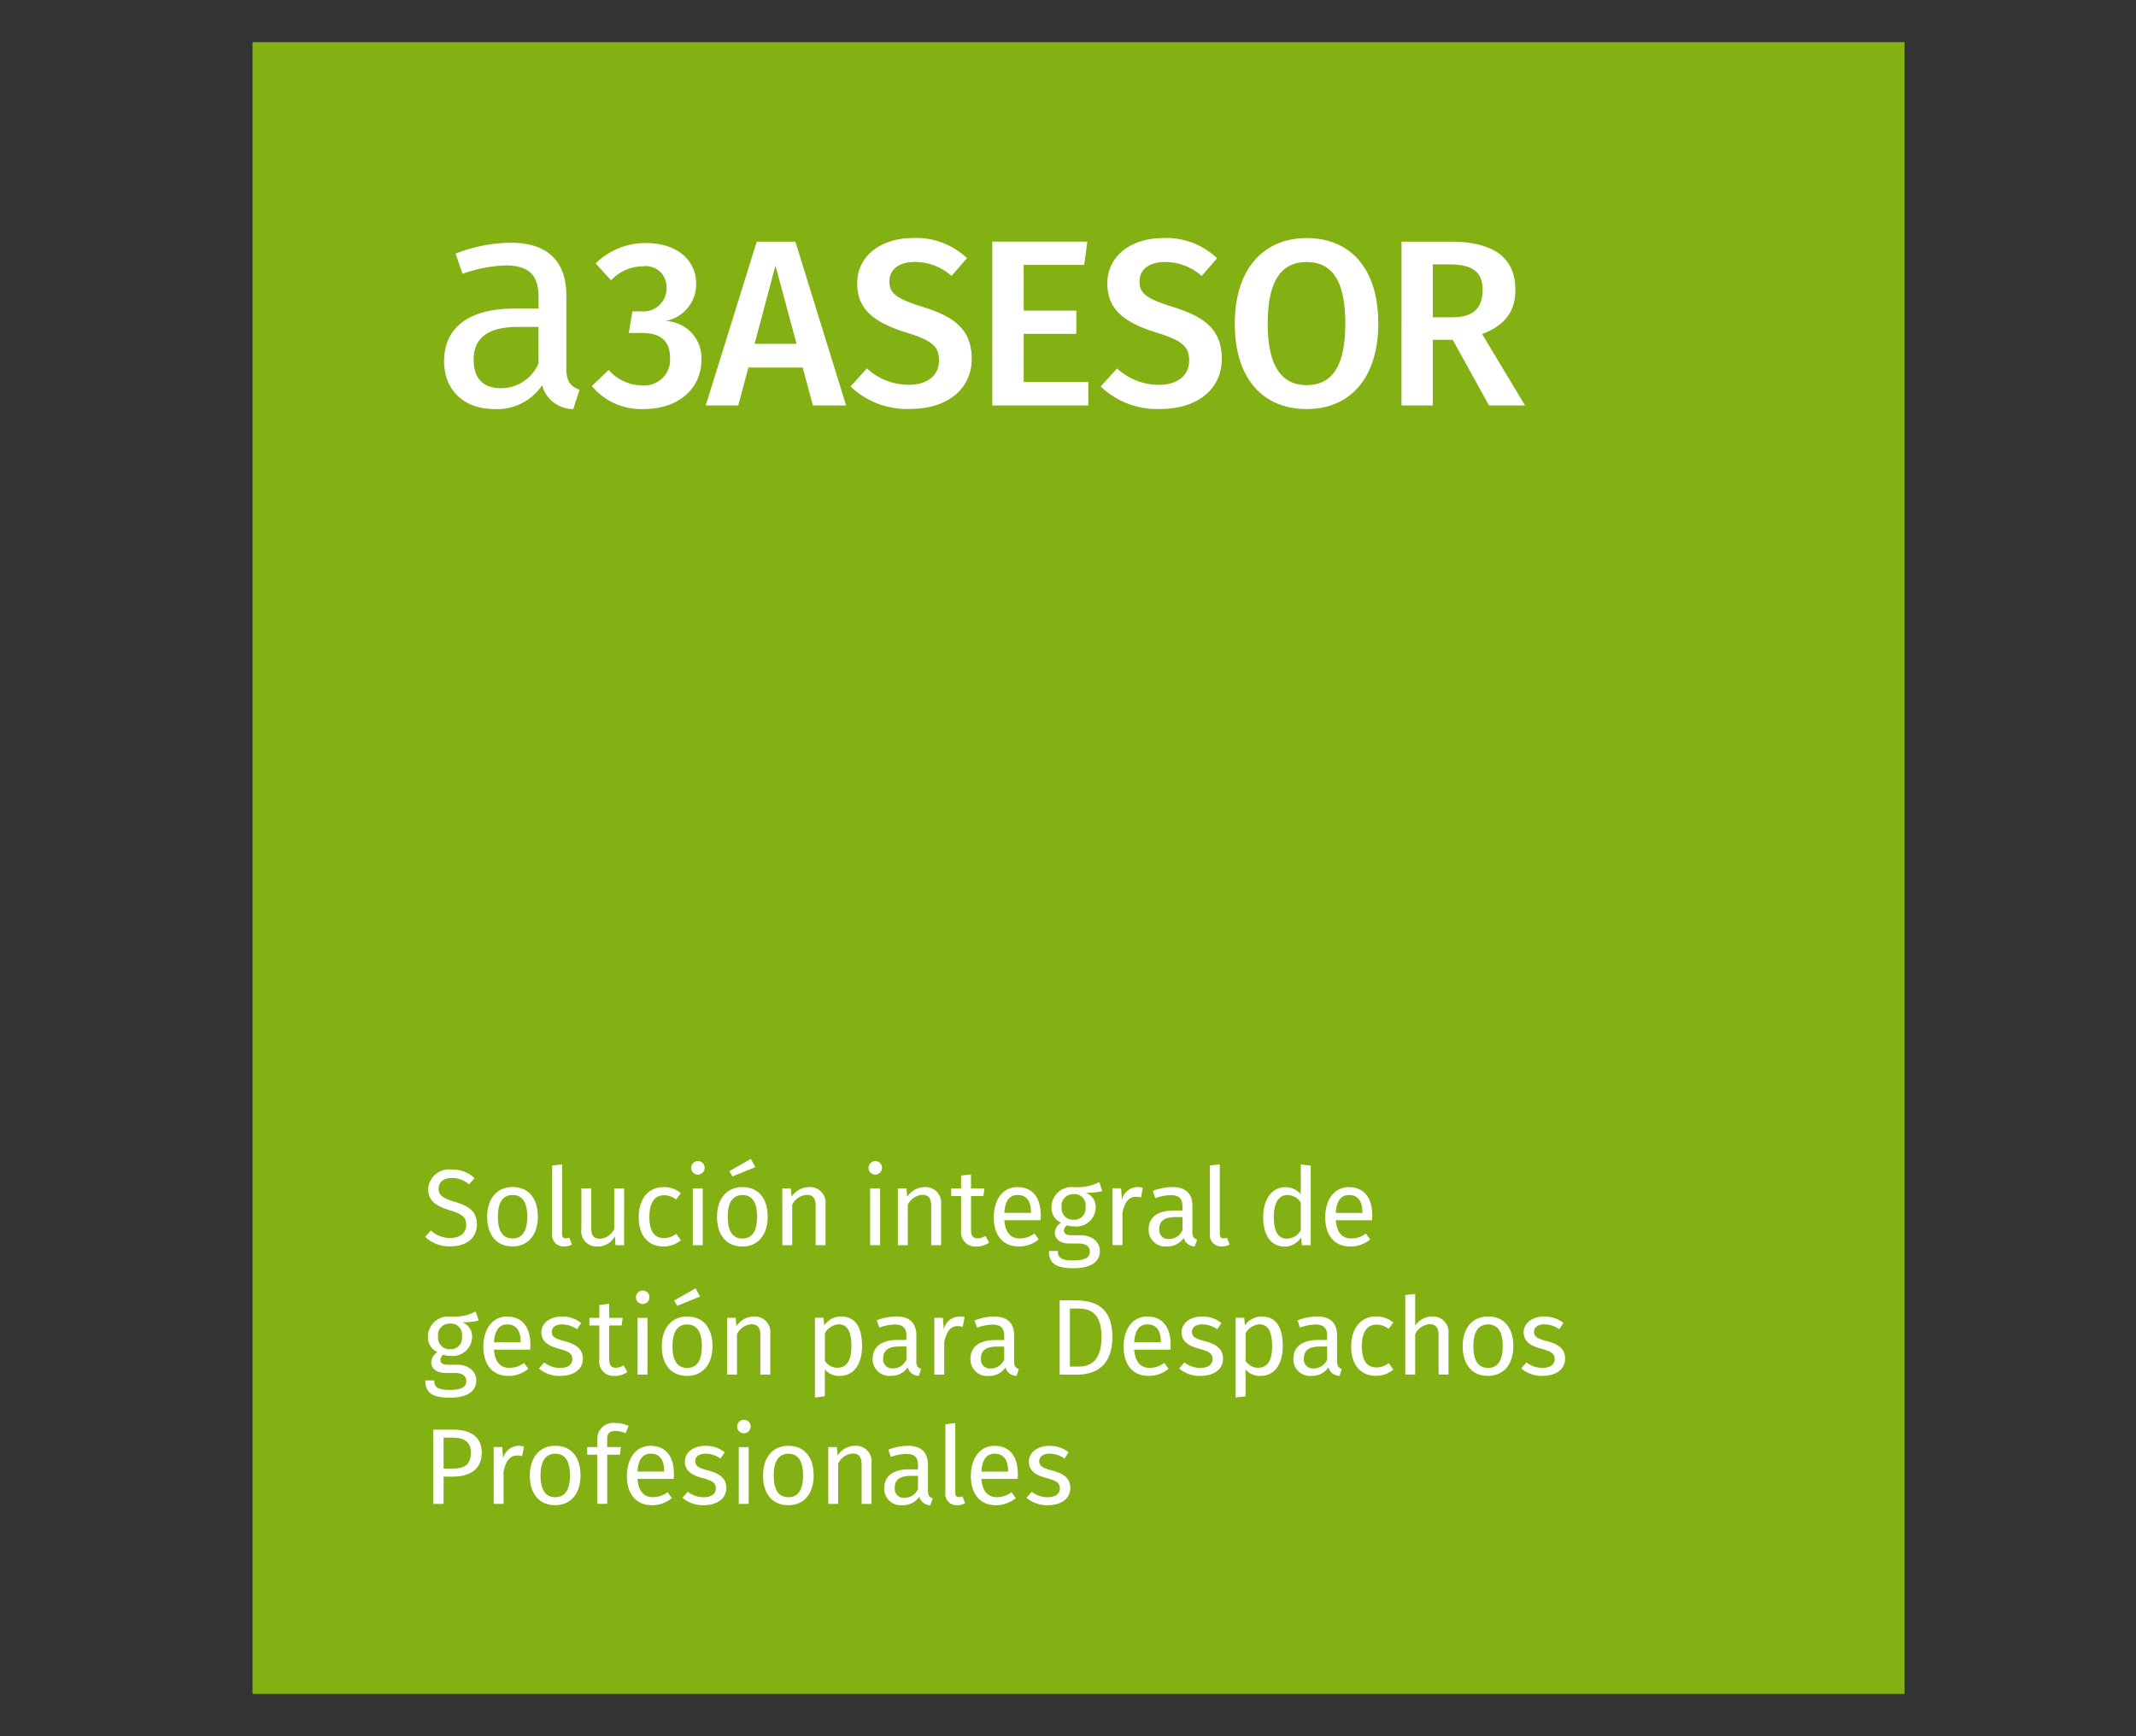 <svg xmlns="http://www.w3.org/2000/svg" width="203" height="165" viewBox="0 0 203 165"><rect x="0" y="0" width="203" height="165" fill="#333333" stroke="none"/><defs><style>.a{fill:#83b012;}.b{fill:#fff;}.c{fill:rgba(255,255,255,0);}</style></defs><g transform="translate(23.733 4.238)"><rect class="a" width="157" height="157" transform="translate(0.267 -0.238)"/><path class="b" d="M5844.482,369.251h1.6c2.164,0,3.133.721,3.133,2.411,0,1.871-1.036,2.614-2.885,2.614h-1.848Zm5.341,13.409h3.426l-4.079-6.784c2.118-.834,3.155-2.073,3.155-4.214,0-3.088-2.1-4.575-6.175-4.575h-4.644V382.66h2.976v-6.243h1.893Zm-17.333-13.635c2.344,0,3.674,1.668,3.674,5.837,0,4.214-1.353,5.86-3.674,5.86-2.276,0-3.7-1.645-3.7-5.837s1.375-5.86,3.7-5.86m0-2.276c-4.169,0-6.828,3.02-6.828,8.136,0,5.206,2.659,8.113,6.828,8.113s6.807-3,6.807-8.136c0-5.206-2.638-8.113-6.807-8.113m-13.642,0c-3.065,0-5.3,1.713-5.3,4.3,0,2.366,1.42,3.673,4.688,4.688,2.434.744,3.088,1.33,3.088,2.637,0,1.51-1.2,2.321-2.862,2.321a5.843,5.843,0,0,1-3.989-1.555l-1.556,1.713a7.747,7.747,0,0,0,5.612,2.141c3.719,0,5.9-1.983,5.9-4.778,0-2.93-1.893-4.057-4.62-4.913-2.592-.811-3.2-1.307-3.2-2.434,0-1.217,1.015-1.848,2.411-1.848a5.231,5.231,0,0,1,3.494,1.33l1.464-1.69a7.007,7.007,0,0,0-5.138-1.916m-7.189.338h-9.037V382.66h9.127v-2.231H5805.6v-4.575h5v-2.209h-5V369.3h5.747Zm-16.576-.338c-3.065,0-5.3,1.713-5.3,4.3,0,2.366,1.42,3.673,4.688,4.688,2.434.744,3.087,1.33,3.087,2.637,0,1.51-1.194,2.321-2.862,2.321a5.843,5.843,0,0,1-3.989-1.555l-1.555,1.713a7.745,7.745,0,0,0,5.611,2.141c3.719,0,5.905-1.983,5.905-4.778,0-2.93-1.894-4.057-4.621-4.913-2.591-.811-3.2-1.307-3.2-2.434,0-1.217,1.014-1.848,2.411-1.848a5.23,5.23,0,0,1,3.493,1.33l1.465-1.69a7.011,7.011,0,0,0-5.139-1.916M5780.024,376.8l1.983-7.437,2.006,7.437Zm5.544,5.86h3.155l-4.823-15.573h-3.673l-4.846,15.573h3.088l.969-3.606h5.161Zm-15.895-15.438a6.679,6.679,0,0,0-4.755,1.938l1.465,1.6a4.177,4.177,0,0,1,3.042-1.33,1.968,1.968,0,0,1,2.231,1.983,2.2,2.2,0,0,1-2.435,2.3h-.811l-.339,2.051h1.194c1.714,0,2.728.631,2.728,2.434a2.439,2.439,0,0,1-2.682,2.547,4.225,4.225,0,0,1-3.155-1.465l-1.6,1.533a6.1,6.1,0,0,0,4.913,2.186c3.471,0,5.5-2.073,5.5-4.665a3.511,3.511,0,0,0-3.448-3.7,3.559,3.559,0,0,0,2.951-3.561c0-2.1-1.667-3.854-4.8-3.854m-13.739,13.8c-1.721,0-2.61-.947-2.61-2.725,0-2.065,1.405-3.1,4.188-3.1h1.979v3.471a3.884,3.884,0,0,1-3.557,2.352m6.2-1.893v-6.913c0-3.155-1.663-5.02-5.306-5.02a14.8,14.8,0,0,0-5.221,1.033l.66,1.922a13.529,13.529,0,0,1,4.072-.8c2.095,0,3.155.8,3.155,2.983v1.119h-2.323c-4.216,0-6.654,1.75-6.654,4.991,0,2.7,1.807,4.561,4.818,4.561a5.148,5.148,0,0,0,4.5-2.266A3.049,3.049,0,0,0,5762.79,383l.6-1.836c-.774-.287-1.263-.717-1.263-2.037" transform="translate(-5732.043 -348.358)"/><path class="b" d="M5808.064,478.863c-1.116,0-1.945.624-1.945,1.484,0,.758.461,1.26,1.627,1.567,1.046.278,1.313.483,1.313,1.015,0,.512-.451.82-1.159.82a2.444,2.444,0,0,1-1.515-.522l-.5.574a3,3,0,0,0,2.038.706c1.1,0,2.13-.511,2.13-1.638,0-.943-.654-1.394-1.792-1.681-.872-.225-1.158-.43-1.158-.871s.379-.707.994-.707a2.491,2.491,0,0,1,1.4.461l.4-.594a2.868,2.868,0,0,0-1.834-.614m-3.926,2.448h-2.531c.071-1.2.542-1.7,1.261-1.7.85,0,1.27.584,1.27,1.64Zm.931.215c0-1.65-.767-2.663-2.222-2.663-1.395,0-2.244,1.2-2.244,2.878,0,1.712.88,2.766,2.387,2.766a2.944,2.944,0,0,0,1.884-.675l-.409-.563a2.273,2.273,0,0,1-1.4.471c-.78,0-1.364-.481-1.456-1.732h3.442c.01-.123.02-.3.02-.48m-5.764,2.98a1.58,1.58,0,0,0,.747-.184l-.246-.655a.92.92,0,0,1-.348.061c-.246,0-.338-.143-.338-.43v-6.6l-.942.113v6.505a1.062,1.062,0,0,0,1.126,1.187m-5-.706a.851.851,0,0,1-.933-.974c0-.738.5-1.106,1.5-1.106h.707v1.241a1.388,1.388,0,0,1-1.271.84m2.212-.676v-2.469c0-1.128-.593-1.793-1.894-1.793a5.3,5.3,0,0,0-1.864.368l.235.686a4.818,4.818,0,0,1,1.455-.287c.747,0,1.126.287,1.126,1.066v.4h-.83c-1.507,0-2.376.624-2.376,1.781a1.568,1.568,0,0,0,1.72,1.629,1.842,1.842,0,0,0,1.609-.808,1.086,1.086,0,0,0,1.054.808l.215-.655c-.276-.1-.451-.256-.451-.727m-6.924-4.262a1.96,1.96,0,0,0-1.651.921l-.082-.8h-.809v5.4h.942v-3.831a1.634,1.634,0,0,1,1.374-.953c.521,0,.85.236.85,1.045v3.739h.942v-3.872a1.476,1.476,0,0,0-1.566-1.648m-6.323.757c.892,0,1.383.656,1.383,2.059s-.491,2.07-1.393,2.07-1.395-.656-1.395-2.06.5-2.069,1.4-2.069m0-.757c-1.538,0-2.417,1.157-2.417,2.826,0,1.712.87,2.817,2.407,2.817s2.406-1.157,2.406-2.827c0-1.711-.859-2.816-2.4-2.816m-3.776.123h-.941v5.4h.941Zm-.48-2.592a.64.64,0,1,0,.665.644.626.626,0,0,0-.665-.644m-3.637,2.469c-1.117,0-1.946.624-1.946,1.484,0,.758.461,1.26,1.628,1.567,1.045.278,1.312.483,1.312,1.015,0,.512-.451.82-1.157.82a2.443,2.443,0,0,1-1.516-.522l-.5.574a2.994,2.994,0,0,0,2.039.706c1.1,0,2.129-.511,2.129-1.638,0-.943-.654-1.394-1.792-1.681-.872-.225-1.159-.43-1.159-.871s.379-.707,1-.707a2.493,2.493,0,0,1,1.4.461l.4-.594a2.866,2.866,0,0,0-1.833-.614m-3.926,2.448h-2.532c.072-1.2.544-1.7,1.261-1.7.851,0,1.271.584,1.271,1.64Zm.931.215c0-1.65-.768-2.663-2.222-2.663-1.395,0-2.243,1.2-2.243,2.878,0,1.712.879,2.766,2.386,2.766a2.948,2.948,0,0,0,1.885-.675l-.41-.563a2.273,2.273,0,0,1-1.4.471c-.779,0-1.363-.481-1.456-1.732h3.442c.01-.123.021-.3.021-.48m-5.545-4.068a2.307,2.307,0,0,1,.942.2l.3-.685a2.975,2.975,0,0,0-1.291-.277,1.5,1.5,0,0,0-1.688,1.546v.739h-.963v.726h.963v4.671h.94v-4.671h1.208l.1-.726h-1.311v-.749c0-.522.2-.779.8-.779m-5.721,2.161c.891,0,1.384.656,1.384,2.059s-.493,2.07-1.394,2.07-1.4-.656-1.4-2.06.5-2.069,1.4-2.069m0-.757c-1.537,0-2.417,1.157-2.417,2.826,0,1.712.87,2.817,2.407,2.817s2.406-1.157,2.406-2.827c0-1.711-.859-2.816-2.4-2.816m-3.506,0a1.54,1.54,0,0,0-1.445,1.218l-.092-1.1h-.808v5.4h.94V481.3c.227-1.035.616-1.516,1.291-1.516a1.7,1.7,0,0,1,.473.061l.173-.921a2.291,2.291,0,0,0-.531-.061m-6.256,2.162h-.851v-2.941h.871c1.045,0,1.722.379,1.722,1.434,0,1.2-.7,1.507-1.742,1.507m.03-3.7h-1.853v7.057h.972v-2.592h.892c1.558,0,2.735-.665,2.735-2.284,0-1.485-1.044-2.181-2.746-2.181" transform="translate(-5732.067 -345.682)"/><path class="b" d="M5855.106,466.868c-1.118,0-1.946.624-1.946,1.484,0,.758.46,1.26,1.628,1.567,1.046.278,1.312.483,1.312,1.015,0,.512-.45.82-1.159.82a2.445,2.445,0,0,1-1.515-.522l-.5.574a3,3,0,0,0,2.038.706c1.1,0,2.131-.511,2.131-1.638,0-.943-.655-1.394-1.792-1.681-.872-.225-1.159-.43-1.159-.871s.379-.707.994-.707a2.492,2.492,0,0,1,1.4.461l.4-.594a2.865,2.865,0,0,0-1.833-.614m-5.323.757c.893,0,1.384.656,1.384,2.059s-.492,2.07-1.394,2.07-1.394-.656-1.394-2.06.5-2.069,1.4-2.069m0-.757c-1.537,0-2.417,1.157-2.417,2.826,0,1.712.87,2.817,2.407,2.817s2.407-1.157,2.407-2.827c0-1.711-.86-2.816-2.4-2.816m-5.327,0a1.937,1.937,0,0,0-1.6.87v-3.011l-.942.1v7.559h.942v-3.842a1.651,1.651,0,0,1,1.363-.942c.512,0,.861.236.861,1.045v3.739h.942v-3.872a1.486,1.486,0,0,0-1.567-1.648m-5.326,0c-1.465,0-2.355,1.146-2.355,2.867,0,1.742.9,2.776,2.355,2.776a2.549,2.549,0,0,0,1.649-.593l-.43-.615a2,2,0,0,1-1.178.41c-.851,0-1.383-.584-1.383-2s.532-2.069,1.383-2.069a1.845,1.845,0,0,1,1.157.4l.451-.594a2.4,2.4,0,0,0-1.649-.583m-5.916,4.938a.851.851,0,0,1-.932-.974c0-.738.5-1.106,1.5-1.106h.707v1.241a1.387,1.387,0,0,1-1.271.84m2.212-.676v-2.469c0-1.128-.592-1.793-1.894-1.793a5.3,5.3,0,0,0-1.865.368l.235.686a4.831,4.831,0,0,1,1.456-.287c.748,0,1.126.287,1.126,1.066v.4h-.83c-1.507,0-2.376.624-2.376,1.781a1.568,1.568,0,0,0,1.72,1.629,1.841,1.841,0,0,0,1.609-.808,1.088,1.088,0,0,0,1.055.808l.215-.655c-.276-.1-.451-.256-.451-.727m-7.5.615a1.392,1.392,0,0,1-1.189-.656v-2.634a1.646,1.646,0,0,1,1.3-.84c.81,0,1.219.666,1.219,2.069s-.472,2.06-1.332,2.06m.348-4.876a1.963,1.963,0,0,0-1.6.849l-.072-.726h-.808v7.58l.941-.113V471.9a1.744,1.744,0,0,0,1.415.614c1.393,0,2.12-1.187,2.12-2.827,0-1.7-.563-2.816-2-2.816m-5.667,0c-1.117,0-1.947.624-1.947,1.484,0,.758.461,1.26,1.628,1.567,1.046.278,1.312.483,1.312,1.015,0,.512-.451.82-1.157.82a2.445,2.445,0,0,1-1.517-.522l-.5.574a2.994,2.994,0,0,0,2.039.706c1.1,0,2.13-.511,2.13-1.638,0-.943-.655-1.394-1.792-1.681-.872-.225-1.159-.43-1.159-.871s.379-.707,1-.707a2.49,2.49,0,0,1,1.4.461l.4-.594a2.869,2.869,0,0,0-1.833-.614m-3.927,2.448h-2.531c.071-1.2.543-1.7,1.26-1.7.851,0,1.271.584,1.271,1.64Zm.931.215c0-1.65-.768-2.663-2.222-2.663-1.4,0-2.244,1.2-2.244,2.878,0,1.712.88,2.766,2.387,2.766a2.944,2.944,0,0,0,1.884-.675l-.409-.563a2.272,2.272,0,0,1-1.4.471c-.778,0-1.363-.481-1.455-1.732h3.441c.011-.123.021-.3.021-.48m-8.856-3.423c1.126,0,2.284.328,2.284,2.715,0,2.326-1.106,2.8-2.212,2.8h-.79v-5.512Zm-.216-.777h-1.474v7.057h1.69c1.526,0,3.318-.685,3.318-3.565,0-2.93-1.731-3.492-3.535-3.492m-8.02,6.474a.851.851,0,0,1-.933-.974c0-.738.5-1.106,1.5-1.106h.708v1.241a1.39,1.39,0,0,1-1.271.84m2.212-.676v-2.469c0-1.128-.593-1.793-1.895-1.793a5.3,5.3,0,0,0-1.864.368l.236.686a4.826,4.826,0,0,1,1.455-.287c.747,0,1.128.287,1.128,1.066v.4h-.831c-1.507,0-2.375.624-2.375,1.781a1.568,1.568,0,0,0,1.72,1.629,1.84,1.84,0,0,0,1.608-.808,1.089,1.089,0,0,0,1.054.808l.215-.655c-.276-.1-.45-.256-.45-.727m-5.24-4.262a1.539,1.539,0,0,0-1.443,1.218l-.092-1.1h-.808v5.4h.94V469.3c.225-1.035.614-1.516,1.291-1.516a1.7,1.7,0,0,1,.472.061l.174-.921a2.3,2.3,0,0,0-.533-.061m-6.269,4.938a.852.852,0,0,1-.933-.974c0-.738.5-1.106,1.5-1.106h.708v1.241a1.388,1.388,0,0,1-1.271.84m2.211-.676v-2.469c0-1.128-.594-1.793-1.895-1.793a5.31,5.31,0,0,0-1.865.368l.236.686a4.831,4.831,0,0,1,1.454-.287c.75,0,1.128.287,1.128,1.066v.4h-.831c-1.506,0-2.375.624-2.375,1.781a1.568,1.568,0,0,0,1.72,1.629,1.844,1.844,0,0,0,1.609-.808,1.086,1.086,0,0,0,1.054.808l.215-.655c-.276-.1-.451-.256-.451-.727m-7.5.615a1.391,1.391,0,0,1-1.189-.656v-2.634a1.645,1.645,0,0,1,1.3-.84c.811,0,1.22.666,1.22,2.069s-.471,2.06-1.333,2.06m.348-4.876a1.964,1.964,0,0,0-1.6.849l-.071-.726h-.809v7.58l.941-.113V471.9a1.746,1.746,0,0,0,1.414.614c1.394,0,2.121-1.187,2.121-2.827,0-1.7-.563-2.816-2-2.816m-8.286,0a1.96,1.96,0,0,0-1.651.921l-.082-.8h-.808v5.4h.941v-3.831a1.632,1.632,0,0,1,1.372-.953c.524,0,.852.236.852,1.045v3.739h.941v-3.872a1.476,1.476,0,0,0-1.566-1.648m-6.324.757c.893,0,1.384.656,1.384,2.059s-.492,2.07-1.394,2.07-1.393-.656-1.393-2.06.5-2.069,1.4-2.069m0-.757c-1.537,0-2.417,1.157-2.417,2.826,0,1.712.87,2.817,2.407,2.817s2.407-1.157,2.407-2.827c0-1.711-.86-2.816-2.4-2.816m.8-2.684-2.041,1.168.287.5,2.173-.881Zm-4.575,2.807h-.942v5.4h.942Zm-.481-2.592a.64.64,0,1,0,.666.644.626.626,0,0,0-.666-.644m-1.791,7.1a1.321,1.321,0,0,1-.718.236c-.471,0-.646-.256-.646-.8v-3.218h1.179l.1-.726h-1.28v-1.332l-.941.113v1.219h-.942v.726h.942v3.259a1.355,1.355,0,0,0,1.454,1.536,2.06,2.06,0,0,0,1.209-.369Zm-5.863-4.63c-1.117,0-1.946.624-1.946,1.484,0,.758.46,1.26,1.628,1.567,1.045.278,1.313.483,1.313,1.015,0,.512-.451.82-1.159.82a2.439,2.439,0,0,1-1.515-.522l-.5.574a2.994,2.994,0,0,0,2.038.706c1.1,0,2.13-.511,2.13-1.638,0-.943-.654-1.394-1.792-1.681-.871-.225-1.158-.43-1.158-.871s.379-.707.994-.707a2.491,2.491,0,0,1,1.4.461l.4-.594a2.869,2.869,0,0,0-1.833-.614m-3.927,2.448H5755.3c.072-1.2.543-1.7,1.261-1.7.85,0,1.27.584,1.27,1.64Zm.931.215c0-1.65-.768-2.663-2.223-2.663-1.393,0-2.242,1.2-2.242,2.878,0,1.712.879,2.766,2.386,2.766a2.94,2.94,0,0,0,1.884-.675l-.409-.563a2.271,2.271,0,0,1-1.4.471c-.78,0-1.364-.481-1.456-1.732h3.441c.011-.123.021-.3.021-.48m-7.659-1.988a1.047,1.047,0,0,1,1.157,1.2,1.074,1.074,0,0,1-1.137,1.23,1.094,1.094,0,0,1-1.137-1.22,1.08,1.08,0,0,1,1.117-1.209m2.467-1.157a4.633,4.633,0,0,1-2.467.481,1.924,1.924,0,0,0-2.08,1.884,1.545,1.545,0,0,0,.911,1.5,1.173,1.173,0,0,0-.593.954c0,.543.43,1.023,1.392,1.023h.851c.676,0,1.086.256,1.086.768,0,.544-.41.841-1.579.841-1.188,0-1.465-.287-1.465-.9h-.849c0,1.1.552,1.639,2.315,1.639,1.67,0,2.53-.593,2.53-1.639,0-.86-.737-1.495-1.843-1.495h-.862c-.552,0-.707-.195-.707-.441a.651.651,0,0,1,.267-.5,2.18,2.18,0,0,0,.687.1,1.836,1.836,0,0,0,2.058-1.834,1.422,1.422,0,0,0-.951-1.363,5.253,5.253,0,0,0,1.576-.164Z" transform="translate(-5732.085 -345.98)"/><path class="b" d="M5837.832,457.316H5835.3c.071-1.2.542-1.7,1.26-1.7.851,0,1.271.584,1.271,1.64Zm.932.215c0-1.65-.768-2.663-2.223-2.663-1.393,0-2.242,1.2-2.242,2.878,0,1.712.88,2.766,2.386,2.766a2.945,2.945,0,0,0,1.885-.675l-.41-.563a2.27,2.27,0,0,1-1.4.471c-.779,0-1.363-.481-1.455-1.732h3.441c.01-.123.021-.3.021-.48m-8.126,2.233c-.778,0-1.229-.645-1.229-2.07,0-1.4.5-2.08,1.312-2.08a1.548,1.548,0,0,1,1.25.707v2.644a1.547,1.547,0,0,1-1.333.8m1.333-7.058v2.826a1.939,1.939,0,0,0-1.456-.665c-1.321,0-2.119,1.2-2.119,2.847,0,1.681.726,2.8,2.037,2.8a1.808,1.808,0,0,0,1.559-.87l.092.747h.829v-7.569Zm-7.509,7.8a1.58,1.58,0,0,0,.748-.184l-.246-.655a.923.923,0,0,1-.349.061c-.246,0-.338-.143-.338-.43v-6.6l-.941.113v6.5a1.061,1.061,0,0,0,1.126,1.187m-5.005-.706a.851.851,0,0,1-.933-.974c0-.738.5-1.106,1.5-1.106h.706v1.241a1.387,1.387,0,0,1-1.271.84m2.213-.676v-2.469c0-1.128-.594-1.793-1.9-1.793a5.308,5.308,0,0,0-1.865.368l.235.686a4.837,4.837,0,0,1,1.455-.287c.749,0,1.127.287,1.127,1.066v.4h-.831c-1.506,0-2.376.624-2.376,1.781a1.568,1.568,0,0,0,1.72,1.629,1.84,1.84,0,0,0,1.609-.808,1.089,1.089,0,0,0,1.055.808l.215-.655c-.277-.1-.451-.256-.451-.727m-5.239-4.262a1.539,1.539,0,0,0-1.444,1.218l-.093-1.1h-.809v5.4h.942V457.3c.225-1.035.614-1.516,1.29-1.516a1.7,1.7,0,0,1,.472.061l.174-.921a2.291,2.291,0,0,0-.533-.061m-6.066.675a1.047,1.047,0,0,1,1.158,1.2,1.074,1.074,0,0,1-1.137,1.23,1.094,1.094,0,0,1-1.138-1.22,1.081,1.081,0,0,1,1.118-1.209m2.468-1.157a4.637,4.637,0,0,1-2.468.481,1.924,1.924,0,0,0-2.08,1.884,1.545,1.545,0,0,0,.911,1.5,1.174,1.174,0,0,0-.593.954c0,.543.431,1.023,1.393,1.023h.851c.676,0,1.086.256,1.086.768,0,.544-.41.841-1.579.841-1.188,0-1.465-.287-1.465-.9h-.849c0,1.1.552,1.639,2.315,1.639,1.67,0,2.529-.593,2.529-1.639,0-.86-.736-1.495-1.843-1.495h-.862c-.553,0-.707-.195-.707-.441a.651.651,0,0,1,.267-.5,2.185,2.185,0,0,0,.688.1,1.836,1.836,0,0,0,2.058-1.834,1.423,1.423,0,0,0-.951-1.362,5.26,5.26,0,0,0,1.577-.164Zm-6.5,2.93H5803.8c.072-1.2.542-1.7,1.261-1.7.85,0,1.27.584,1.27,1.64Zm.932.215c0-1.65-.767-2.663-2.222-2.663-1.394,0-2.243,1.2-2.243,2.878,0,1.712.88,2.766,2.387,2.766a2.944,2.944,0,0,0,1.884-.675l-.41-.563a2.271,2.271,0,0,1-1.4.471c-.78,0-1.364-.481-1.456-1.732h3.442c.01-.123.021-.3.021-.48m-5.269,1.967a1.321,1.321,0,0,1-.717.236c-.471,0-.646-.256-.646-.8v-3.218h1.178l.1-.726h-1.28v-1.332l-.941.113v1.219h-.942v.726h.942v3.259a1.355,1.355,0,0,0,1.453,1.536,2.057,2.057,0,0,0,1.209-.369Zm-5.772-4.63a1.958,1.958,0,0,0-1.65.921l-.083-.8h-.808v5.4h.942v-3.831A1.633,1.633,0,0,1,5796,455.6c.522,0,.85.236.85,1.045v3.739h.942v-3.872a1.476,1.476,0,0,0-1.567-1.648m-4.234.123h-.941v5.4h.941Zm-.48-2.592a.64.64,0,1,0,.665.644.627.627,0,0,0-.665-.644m-6.27,2.469a1.96,1.96,0,0,0-1.65.921l-.082-.8h-.808v5.4h.941v-3.831a1.635,1.635,0,0,1,1.374-.953c.523,0,.851.236.851,1.045v3.739h.941v-3.872a1.476,1.476,0,0,0-1.566-1.648m-6.322.757c.891,0,1.382.656,1.382,2.059s-.492,2.07-1.393,2.07-1.394-.656-1.394-2.06.5-2.069,1.4-2.069m0-.757c-1.538,0-2.418,1.157-2.418,2.826,0,1.712.87,2.817,2.407,2.817s2.407-1.157,2.407-2.827c0-1.711-.859-2.816-2.4-2.816m.8-2.684-2.04,1.168.288.5,2.172-.881Zm-4.575,2.807h-.942v5.4h.942Zm-.481-2.592a.64.64,0,1,0,.665.644.627.627,0,0,0-.665-.644m-3.246,2.469c-1.465,0-2.354,1.146-2.354,2.867,0,1.742.9,2.776,2.354,2.776a2.55,2.55,0,0,0,1.649-.593l-.43-.615a2,2,0,0,1-1.178.41c-.851,0-1.383-.584-1.383-2s.533-2.069,1.383-2.069a1.847,1.847,0,0,1,1.158.4l.45-.594a2.4,2.4,0,0,0-1.649-.583m-3.741.123h-.94v3.852a1.631,1.631,0,0,1-1.354.932c-.583,0-.831-.277-.831-1.014v-3.77h-.94v3.872a1.442,1.442,0,0,0,1.5,1.648,1.815,1.815,0,0,0,1.681-.962l.071.839h.809Zm-5.712,5.521a1.583,1.583,0,0,0,.748-.184l-.246-.655a.921.921,0,0,1-.349.061c-.246,0-.338-.143-.338-.43v-6.6l-.94.113v6.5a1.061,1.061,0,0,0,1.125,1.187m-4.881-4.886c.891,0,1.384.656,1.384,2.059s-.493,2.07-1.394,2.07-1.395-.656-1.395-2.06.5-2.069,1.4-2.069m0-.757c-1.537,0-2.417,1.157-2.417,2.826,0,1.712.87,2.817,2.407,2.817s2.406-1.157,2.406-2.827c0-1.711-.859-2.816-2.4-2.816m-5.8-1.66a1.972,1.972,0,0,0-2.222,1.843c0,1.1.716,1.619,2.089,2.039,1.2.369,1.527.677,1.527,1.363,0,.85-.687,1.26-1.517,1.26a2.7,2.7,0,0,1-1.844-.717l-.542.6a3.3,3.3,0,0,0,2.4.911c1.589,0,2.52-.859,2.52-2.089,0-1.353-.961-1.794-2.089-2.142-1.271-.389-1.548-.676-1.548-1.27,0-.676.565-1,1.272-1a2.424,2.424,0,0,1,1.608.615l.533-.594a2.98,2.98,0,0,0-2.182-.818" transform="translate(-5732.085 -346.273)"/></g><rect class="c" width="203" height="165"/></svg>